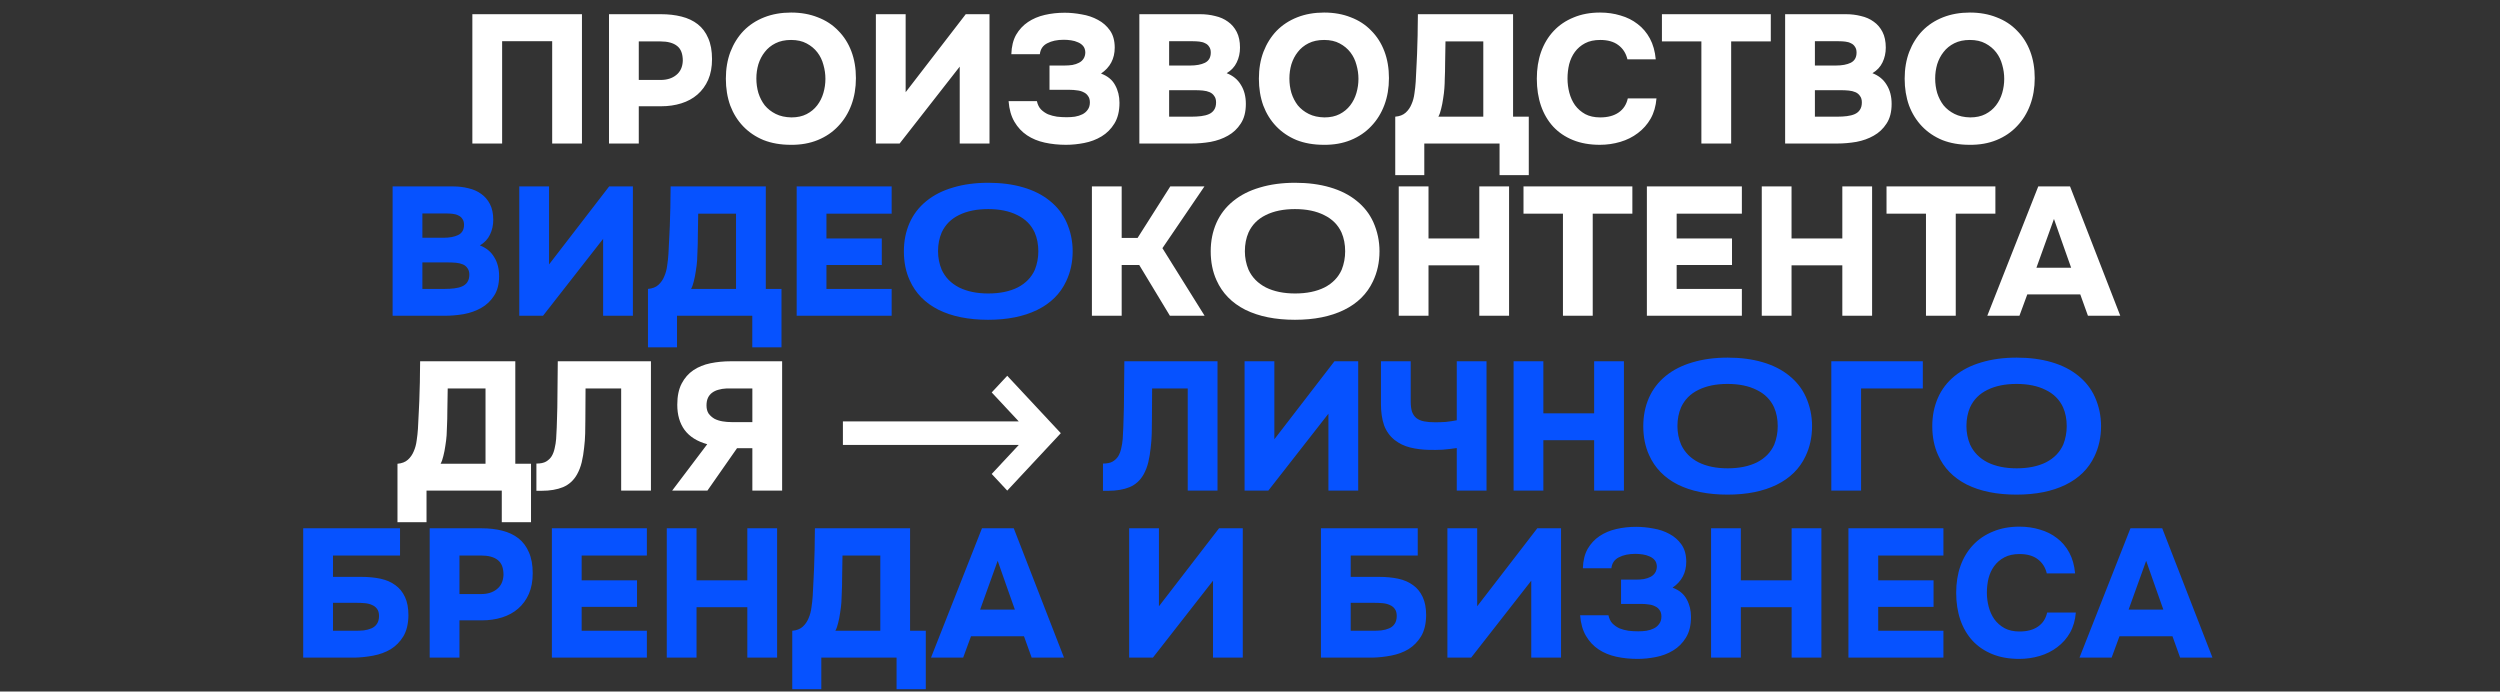 <?xml version="1.0" encoding="UTF-8"?> <svg xmlns="http://www.w3.org/2000/svg" width="958" height="265" viewBox="0 0 958 265" fill="none"><rect x="0" y="0" width="958" height="265" fill="#333333" stroke="none"/> <path d="M223.006 5.44V55H211.596V15.8H192.416V55H181.006V5.44H223.006ZM253.249 5.44C256.143 5.44 258.779 5.743 261.159 6.35C263.586 6.957 265.663 7.937 267.389 9.29C269.116 10.643 270.446 12.417 271.379 14.61C272.359 16.803 272.849 19.487 272.849 22.66C272.849 25.693 272.359 28.33 271.379 30.57C270.399 32.81 269.023 34.7 267.249 36.24C265.523 37.733 263.469 38.853 261.089 39.6C258.709 40.347 256.143 40.72 253.389 40.72H244.779V55H233.369V5.44H253.249ZM253.109 30.64C255.583 30.64 257.589 30.01 259.129 28.75C260.716 27.49 261.556 25.67 261.649 23.29C261.649 20.63 260.926 18.74 259.479 17.62C258.033 16.453 255.886 15.87 253.039 15.87H244.779V30.64H253.109ZM303.139 4.81C306.919 4.81 310.326 5.417 313.359 6.63C316.439 7.797 319.053 9.5 321.199 11.74C323.393 13.933 325.073 16.57 326.239 19.65C327.406 22.73 327.989 26.16 327.989 29.94C327.989 33.673 327.406 37.103 326.239 40.23C325.073 43.357 323.393 46.063 321.199 48.35C319.053 50.637 316.439 52.41 313.359 53.67C310.279 54.93 306.826 55.537 302.999 55.49C299.126 55.49 295.649 54.883 292.569 53.67C289.536 52.41 286.946 50.66 284.799 48.42C282.653 46.18 280.996 43.52 279.829 40.44C278.709 37.313 278.149 33.883 278.149 30.15C278.149 26.37 278.733 22.94 279.899 19.86C281.113 16.733 282.793 14.05 284.939 11.81C287.133 9.57 289.769 7.843 292.849 6.63C295.929 5.417 299.359 4.81 303.139 4.81ZM289.839 30.08C289.839 31.993 290.096 33.837 290.609 35.61C291.169 37.383 291.986 38.97 293.059 40.37C294.179 41.723 295.579 42.82 297.259 43.66C298.939 44.5 300.946 44.943 303.279 44.99C305.519 44.99 307.456 44.57 309.089 43.73C310.723 42.89 312.076 41.77 313.149 40.37C314.223 38.97 315.016 37.383 315.529 35.61C316.043 33.837 316.299 32.04 316.299 30.22C316.299 28.4 316.043 26.603 315.529 24.83C315.063 23.057 314.293 21.47 313.219 20.07C312.146 18.67 310.769 17.527 309.089 16.64C307.456 15.753 305.473 15.31 303.139 15.31C300.853 15.31 298.869 15.73 297.189 16.57C295.509 17.41 294.133 18.53 293.059 19.93C291.986 21.283 291.169 22.847 290.609 24.62C290.096 26.393 289.839 28.213 289.839 30.08ZM347.045 35.33L370.075 5.44H379.175V55H367.765V25.53L344.735 55H335.635V5.44H347.045V35.33ZM397.342 38.76C397.622 40.067 398.136 41.117 398.882 41.91C399.676 42.703 400.586 43.333 401.612 43.8C402.686 44.22 403.829 44.523 405.042 44.71C406.302 44.85 407.539 44.92 408.752 44.92C409.826 44.92 410.876 44.85 411.902 44.71C412.976 44.523 413.932 44.22 414.772 43.8C415.612 43.38 416.289 42.797 416.802 42.05C417.362 41.303 417.642 40.37 417.642 39.25C417.642 38.223 417.409 37.407 416.942 36.8C416.522 36.147 415.939 35.657 415.192 35.33C414.492 34.957 413.676 34.723 412.742 34.63C411.856 34.49 410.946 34.42 410.012 34.42H402.172V25.11H407.912C408.986 25.11 409.989 25.04 410.922 24.9C411.902 24.713 412.742 24.433 413.442 24.06C414.189 23.687 414.772 23.173 415.192 22.52C415.659 21.82 415.892 20.98 415.892 20C415.846 19.02 415.566 18.227 415.052 17.62C414.539 17.013 413.886 16.547 413.092 16.22C412.299 15.847 411.412 15.59 410.432 15.45C409.452 15.31 408.519 15.24 407.632 15.24C405.112 15.24 403.012 15.683 401.332 16.57C399.652 17.41 398.696 18.81 398.462 20.77H387.542C387.636 17.83 388.242 15.357 389.362 13.35C390.529 11.343 392.046 9.71 393.912 8.45C395.779 7.19 397.926 6.28 400.352 5.72C402.779 5.16 405.322 4.88 407.982 4.88C410.082 4.88 412.252 5.09 414.492 5.51C416.779 5.883 418.856 6.583 420.722 7.61C422.589 8.59 424.129 9.943 425.342 11.67C426.556 13.397 427.162 15.59 427.162 18.25C427.162 22.497 425.412 25.81 421.912 28.19C424.432 29.123 426.229 30.593 427.302 32.6C428.422 34.607 428.982 36.87 428.982 39.39C428.982 42.61 428.329 45.27 427.022 47.37C425.762 49.423 424.129 51.057 422.122 52.27C420.116 53.483 417.899 54.323 415.472 54.79C413.092 55.257 410.759 55.49 408.472 55.49C405.626 55.49 402.919 55.21 400.352 54.65C397.786 54.09 395.522 53.157 393.562 51.85C391.602 50.543 389.992 48.817 388.732 46.67C387.472 44.523 386.726 41.887 386.492 38.76H397.342ZM436.6 55V5.44H459.91C461.917 5.44 463.83 5.673 465.65 6.14C467.517 6.56 469.15 7.283 470.55 8.31C471.95 9.29 473.07 10.597 473.91 12.23C474.75 13.863 475.17 15.87 475.17 18.25C475.17 20.303 474.75 22.193 473.91 23.92C473.117 25.6 471.834 26.977 470.06 28.05C472.487 28.983 474.307 30.477 475.52 32.53C476.78 34.537 477.41 36.963 477.41 39.81C477.41 42.89 476.757 45.41 475.45 47.37C474.19 49.33 472.557 50.87 470.55 51.99C468.59 53.11 466.374 53.903 463.9 54.37C461.427 54.79 458.977 55 456.55 55H436.6ZM456.06 25.11C458.394 25.11 460.284 24.76 461.73 24.06C463.224 23.313 463.97 22.007 463.97 20.14C463.97 19.207 463.76 18.46 463.34 17.9C462.967 17.293 462.454 16.85 461.8 16.57C461.194 16.243 460.47 16.033 459.63 15.94C458.837 15.847 457.997 15.8 457.11 15.8H448.01V25.11H456.06ZM448.01 44.71H456.62C457.927 44.71 459.14 44.64 460.26 44.5C461.427 44.36 462.43 44.103 463.27 43.73C464.11 43.357 464.764 42.82 465.23 42.12C465.744 41.373 466 40.417 466 39.25C466 38.223 465.767 37.407 465.3 36.8C464.88 36.147 464.297 35.657 463.55 35.33C462.804 35.003 461.94 34.793 460.96 34.7C459.98 34.607 458.954 34.56 457.88 34.56H448.01V44.71ZM507.397 4.81C511.177 4.81 514.584 5.417 517.617 6.63C520.697 7.797 523.31 9.5 525.457 11.74C527.65 13.933 529.33 16.57 530.497 19.65C531.664 22.73 532.247 26.16 532.247 29.94C532.247 33.673 531.664 37.103 530.497 40.23C529.33 43.357 527.65 46.063 525.457 48.35C523.31 50.637 520.697 52.41 517.617 53.67C514.537 54.93 511.084 55.537 507.257 55.49C503.384 55.49 499.907 54.883 496.827 53.67C493.794 52.41 491.204 50.66 489.057 48.42C486.91 46.18 485.254 43.52 484.087 40.44C482.967 37.313 482.407 33.883 482.407 30.15C482.407 26.37 482.99 22.94 484.157 19.86C485.37 16.733 487.05 14.05 489.197 11.81C491.39 9.57 494.027 7.843 497.107 6.63C500.187 5.417 503.617 4.81 507.397 4.81ZM494.097 30.08C494.097 31.993 494.354 33.837 494.867 35.61C495.427 37.383 496.244 38.97 497.317 40.37C498.437 41.723 499.837 42.82 501.517 43.66C503.197 44.5 505.204 44.943 507.537 44.99C509.777 44.99 511.714 44.57 513.347 43.73C514.98 42.89 516.334 41.77 517.407 40.37C518.48 38.97 519.274 37.383 519.787 35.61C520.3 33.837 520.557 32.04 520.557 30.22C520.557 28.4 520.3 26.603 519.787 24.83C519.32 23.057 518.55 21.47 517.477 20.07C516.404 18.67 515.027 17.527 513.347 16.64C511.714 15.753 509.73 15.31 507.397 15.31C505.11 15.31 503.127 15.73 501.447 16.57C499.767 17.41 498.39 18.53 497.317 19.93C496.244 21.283 495.427 22.847 494.867 24.62C494.354 26.393 494.097 28.213 494.097 30.08ZM585.829 67.11H574.629V55H545.789V67.11H534.659V44.71C536.339 44.57 537.669 44.057 538.649 43.17C539.629 42.283 540.376 41.21 540.889 39.95C541.449 38.69 541.823 37.313 542.009 35.82C542.243 34.28 542.406 32.787 542.499 31.34C542.639 29.193 542.756 26.86 542.849 24.34C542.989 21.82 543.083 19.37 543.129 16.99C543.223 14.61 543.269 12.393 543.269 10.34C543.316 8.287 543.339 6.653 543.339 5.44H579.809V44.71H585.829V67.11ZM568.399 44.71V15.87H553.909C553.863 19.323 553.816 22.147 553.769 24.34C553.769 26.487 553.723 28.493 553.629 30.36C553.629 31.293 553.583 32.437 553.489 33.79C553.396 35.097 553.233 36.45 552.999 37.85C552.813 39.203 552.556 40.51 552.229 41.77C551.949 42.983 551.599 43.963 551.179 44.71H568.399ZM600.671 30.08C600.671 31.947 600.904 33.767 601.371 35.54C601.838 37.313 602.561 38.9 603.541 40.3C604.568 41.7 605.874 42.843 607.461 43.73C609.048 44.57 610.961 44.99 613.201 44.99C616.094 44.99 618.451 44.36 620.271 43.1C622.091 41.84 623.258 40.043 623.771 37.71H634.761C634.528 40.65 633.781 43.24 632.521 45.48C631.261 47.673 629.628 49.517 627.621 51.01C625.661 52.503 623.421 53.623 620.901 54.37C618.381 55.117 615.768 55.49 613.061 55.49C609.188 55.49 605.758 54.883 602.771 53.67C599.784 52.457 597.264 50.753 595.211 48.56C593.158 46.32 591.594 43.66 590.521 40.58C589.448 37.453 588.911 33.977 588.911 30.15C588.911 26.417 589.448 23.01 590.521 19.93C591.641 16.803 593.251 14.12 595.351 11.88C597.451 9.64 599.994 7.913 602.981 6.7C605.968 5.44 609.351 4.81 613.131 4.81C615.931 4.81 618.544 5.183 620.971 5.93C623.444 6.63 625.638 7.727 627.551 9.22C629.464 10.667 631.028 12.51 632.241 14.75C633.454 16.99 634.201 19.65 634.481 22.73H623.631C623.071 20.397 621.904 18.577 620.131 17.27C618.404 15.963 616.094 15.31 613.201 15.31C610.914 15.31 608.978 15.73 607.391 16.57C605.804 17.41 604.498 18.53 603.471 19.93C602.491 21.283 601.768 22.847 601.301 24.62C600.881 26.393 600.671 28.213 600.671 30.08ZM636.85 15.87V5.44H678.57V15.87H663.38V55H651.97V15.87H636.85ZM684.061 55V5.44H707.371C709.378 5.44 711.291 5.673 713.111 6.14C714.978 6.56 716.611 7.283 718.011 8.31C719.411 9.29 720.531 10.597 721.371 12.23C722.211 13.863 722.631 15.87 722.631 18.25C722.631 20.303 722.211 22.193 721.371 23.92C720.578 25.6 719.295 26.977 717.521 28.05C719.948 28.983 721.768 30.477 722.981 32.53C724.241 34.537 724.871 36.963 724.871 39.81C724.871 42.89 724.218 45.41 722.911 47.37C721.651 49.33 720.018 50.87 718.011 51.99C716.051 53.11 713.835 53.903 711.361 54.37C708.888 54.79 706.438 55 704.011 55H684.061ZM703.521 25.11C705.855 25.11 707.745 24.76 709.191 24.06C710.685 23.313 711.431 22.007 711.431 20.14C711.431 19.207 711.221 18.46 710.801 17.9C710.428 17.293 709.915 16.85 709.261 16.57C708.655 16.243 707.931 16.033 707.091 15.94C706.298 15.847 705.458 15.8 704.571 15.8H695.471V25.11H703.521ZM695.471 44.71H704.081C705.388 44.71 706.601 44.64 707.721 44.5C708.888 44.36 709.891 44.103 710.731 43.73C711.571 43.357 712.225 42.82 712.691 42.12C713.205 41.373 713.461 40.417 713.461 39.25C713.461 38.223 713.228 37.407 712.761 36.8C712.341 36.147 711.758 35.657 711.011 35.33C710.265 35.003 709.401 34.793 708.421 34.7C707.441 34.607 706.415 34.56 705.341 34.56H695.471V44.71ZM754.858 4.81C758.638 4.81 762.045 5.417 765.078 6.63C768.158 7.797 770.771 9.5 772.918 11.74C775.111 13.933 776.791 16.57 777.958 19.65C779.125 22.73 779.708 26.16 779.708 29.94C779.708 33.673 779.125 37.103 777.958 40.23C776.791 43.357 775.111 46.063 772.918 48.35C770.771 50.637 768.158 52.41 765.078 53.67C761.998 54.93 758.545 55.537 754.718 55.49C750.845 55.49 747.368 54.883 744.288 53.67C741.255 52.41 738.665 50.66 736.518 48.42C734.371 46.18 732.715 43.52 731.548 40.44C730.428 37.313 729.868 33.883 729.868 30.15C729.868 26.37 730.451 22.94 731.618 19.86C732.831 16.733 734.511 14.05 736.658 11.81C738.851 9.57 741.488 7.843 744.568 6.63C747.648 5.417 751.078 4.81 754.858 4.81ZM741.558 30.08C741.558 31.993 741.815 33.837 742.328 35.61C742.888 37.383 743.705 38.97 744.778 40.37C745.898 41.723 747.298 42.82 748.978 43.66C750.658 44.5 752.665 44.943 754.998 44.99C757.238 44.99 759.175 44.57 760.808 43.73C762.441 42.89 763.795 41.77 764.868 40.37C765.941 38.97 766.735 37.383 767.248 35.61C767.761 33.837 768.018 32.04 768.018 30.22C768.018 28.4 767.761 26.603 767.248 24.83C766.781 23.057 766.011 21.47 764.938 20.07C763.865 18.67 762.488 17.527 760.808 16.64C759.175 15.753 757.191 15.31 754.858 15.31C752.571 15.31 750.588 15.73 748.908 16.57C747.228 17.41 745.851 18.53 744.778 19.93C743.705 21.283 742.888 22.847 742.328 24.62C741.815 26.393 741.558 28.213 741.558 30.08Z" fill="white"></path> <path d="M150.448 121V71.44H173.758C175.765 71.44 177.678 71.673 179.498 72.14C181.365 72.56 182.998 73.283 184.398 74.31C185.798 75.29 186.918 76.597 187.758 78.23C188.598 79.863 189.018 81.87 189.018 84.25C189.018 86.303 188.598 88.193 187.758 89.92C186.965 91.6 185.681 92.977 183.908 94.05C186.335 94.983 188.155 96.477 189.368 98.53C190.628 100.537 191.258 102.963 191.258 105.81C191.258 108.89 190.605 111.41 189.298 113.37C188.038 115.33 186.405 116.87 184.398 117.99C182.438 119.11 180.221 119.903 177.748 120.37C175.275 120.79 172.825 121 170.398 121H150.448ZM169.908 91.11C172.241 91.11 174.131 90.76 175.578 90.06C177.071 89.313 177.818 88.007 177.818 86.14C177.818 85.207 177.608 84.46 177.188 83.9C176.815 83.293 176.301 82.85 175.648 82.57C175.041 82.243 174.318 82.033 173.478 81.94C172.685 81.847 171.845 81.8 170.958 81.8H161.858V91.11H169.908ZM161.858 110.71H170.468C171.775 110.71 172.988 110.64 174.108 110.5C175.275 110.36 176.278 110.103 177.118 109.73C177.958 109.357 178.611 108.82 179.078 108.12C179.591 107.373 179.848 106.417 179.848 105.25C179.848 104.223 179.615 103.407 179.148 102.8C178.728 102.147 178.145 101.657 177.398 101.33C176.651 101.003 175.788 100.793 174.808 100.7C173.828 100.607 172.801 100.56 171.728 100.56H161.858V110.71ZM210.395 101.33L233.425 71.44H242.525V121H231.115V91.53L208.085 121H198.985V71.44H210.395V101.33ZM299.472 133.11H288.272V121H259.432V133.11H248.302V110.71C249.982 110.57 251.312 110.057 252.292 109.17C253.272 108.283 254.019 107.21 254.532 105.95C255.092 104.69 255.465 103.313 255.652 101.82C255.885 100.28 256.049 98.787 256.142 97.34C256.282 95.193 256.399 92.86 256.492 90.34C256.632 87.82 256.725 85.37 256.772 82.99C256.865 80.61 256.912 78.393 256.912 76.34C256.959 74.287 256.982 72.653 256.982 71.44H293.452V110.71H299.472V133.11ZM282.042 110.71V81.87H267.552C267.505 85.323 267.459 88.147 267.412 90.34C267.412 92.487 267.365 94.493 267.272 96.36C267.272 97.293 267.225 98.437 267.132 99.79C267.039 101.097 266.875 102.45 266.642 103.85C266.455 105.203 266.199 106.51 265.872 107.77C265.592 108.983 265.242 109.963 264.822 110.71H282.042ZM341.684 71.44V81.87H316.694V91.39H337.904V101.54H316.694V110.71H341.684V121H305.284V71.44H341.684ZM378.637 122.54C371.124 122.54 364.777 121.257 359.597 118.69C354.464 116.077 350.8 112.32 348.607 107.42C347.114 104.153 346.367 100.443 346.367 96.29C346.367 92.37 347.09 88.753 348.537 85.44C349.984 82.173 352.107 79.397 354.907 77.11C357.754 74.777 361.184 73.027 365.197 71.86C369.21 70.647 373.714 70.04 378.707 70.04C383.654 70.04 388.11 70.623 392.077 71.79C396.09 72.957 399.497 74.683 402.297 76.97C405.097 79.21 407.22 81.917 408.667 85.09C410.254 88.637 411.047 92.37 411.047 96.29C411.047 100.49 410.207 104.34 408.527 107.84C406.287 112.6 402.6 116.24 397.467 118.76C392.334 121.28 386.057 122.54 378.637 122.54ZM378.707 112.46C383.14 112.46 386.897 111.69 389.977 110.15C393.057 108.563 395.25 106.3 396.557 103.36C397.444 101.12 397.887 98.763 397.887 96.29C397.887 93.63 397.42 91.227 396.487 89.08C395.134 86.14 392.917 83.923 389.837 82.43C386.804 80.89 383.07 80.12 378.637 80.12C374.25 80.12 370.517 80.89 367.437 82.43C364.404 83.923 362.21 86.14 360.857 89.08C359.924 91.227 359.457 93.63 359.457 96.29C359.457 98.763 359.924 101.12 360.857 103.36C362.21 106.3 364.427 108.563 367.507 110.15C370.587 111.69 374.32 112.46 378.707 112.46Z" fill="#0652FF"></path> <path d="M429.828 101.54V121H418.418V71.44H429.828V91.18H435.918L448.448 71.44H461.538L445.438 95.1L461.608 121H448.308L436.548 101.54H429.828ZM496.215 122.54C488.702 122.54 482.355 121.257 477.175 118.69C472.042 116.077 468.378 112.32 466.185 107.42C464.692 104.153 463.945 100.443 463.945 96.29C463.945 92.37 464.668 88.753 466.115 85.44C467.562 82.173 469.685 79.397 472.485 77.11C475.332 74.777 478.762 73.027 482.775 71.86C486.788 70.647 491.292 70.04 496.285 70.04C501.232 70.04 505.688 70.623 509.655 71.79C513.668 72.957 517.075 74.683 519.875 76.97C522.675 79.21 524.798 81.917 526.245 85.09C527.832 88.637 528.625 92.37 528.625 96.29C528.625 100.49 527.785 104.34 526.105 107.84C523.865 112.6 520.178 116.24 515.045 118.76C509.912 121.28 503.635 122.54 496.215 122.54ZM496.285 112.46C500.718 112.46 504.475 111.69 507.555 110.15C510.635 108.563 512.828 106.3 514.135 103.36C515.022 101.12 515.465 98.763 515.465 96.29C515.465 93.63 514.998 91.227 514.065 89.08C512.712 86.14 510.495 83.923 507.415 82.43C504.382 80.89 500.648 80.12 496.215 80.12C491.828 80.12 488.095 80.89 485.015 82.43C481.982 83.923 479.788 86.14 478.435 89.08C477.502 91.227 477.035 93.63 477.035 96.29C477.035 98.763 477.502 101.12 478.435 103.36C479.788 106.3 482.005 108.563 485.085 110.15C488.165 111.69 491.898 112.46 496.285 112.46ZM547.406 91.39H566.866V71.44H578.276V121H566.866V101.68H547.406V121H535.996V71.44H547.406V91.39ZM583.803 81.87V71.44H625.523V81.87H610.333V121H598.923V81.87H583.803ZM667.484 71.44V81.87H642.494V91.39H663.704V101.54H642.494V110.71H667.484V121H631.084V71.44H667.484ZM686.518 91.39H705.978V71.44H717.388V121H705.978V101.68H686.518V121H675.108V71.44H686.518V91.39ZM722.914 81.87V71.44H764.634V81.87H749.444V121H738.034V81.87H722.914ZM776.859 112.81L773.849 121H761.529L781.059 71.44H793.239L812.489 121H800.099L797.159 112.81H776.859ZM780.359 102.59H793.659C792.586 99.463 791.489 96.36 790.369 93.28C789.296 90.153 788.199 87.027 787.079 83.9L780.359 102.59Z" fill="white"></path> <path d="M203.483 200.11H192.283V188H163.443V200.11H152.313V177.71C153.993 177.57 155.323 177.057 156.303 176.17C157.283 175.283 158.029 174.21 158.543 172.95C159.103 171.69 159.476 170.313 159.663 168.82C159.896 167.28 160.059 165.787 160.153 164.34C160.293 162.193 160.409 159.86 160.503 157.34C160.643 154.82 160.736 152.37 160.783 149.99C160.876 147.61 160.923 145.393 160.923 143.34C160.969 141.287 160.993 139.653 160.993 138.44H197.463V177.71H203.483V200.11ZM186.053 177.71V148.87H171.563C171.516 152.323 171.469 155.147 171.423 157.34C171.423 159.487 171.376 161.493 171.283 163.36C171.283 164.293 171.236 165.437 171.143 166.79C171.049 168.097 170.886 169.45 170.653 170.85C170.466 172.203 170.209 173.51 169.883 174.77C169.603 175.983 169.253 176.963 168.833 177.71H186.053ZM224.381 148.87L224.311 160.7C224.311 162.38 224.288 164.177 224.241 166.09C224.195 167.957 224.055 169.823 223.821 171.69C223.635 173.557 223.331 175.377 222.911 177.15C222.491 178.877 221.885 180.44 221.091 181.84C219.831 184.08 218.058 185.69 215.771 186.67C213.485 187.603 210.755 188.07 207.581 188.07H205.551V177.64C207.138 177.64 208.375 177.383 209.261 176.87C210.195 176.31 210.918 175.61 211.431 174.77C211.945 173.883 212.318 172.88 212.551 171.76C212.831 170.593 213.018 169.403 213.111 168.19C213.298 165.157 213.415 162.38 213.461 159.86C213.555 157.293 213.601 154.843 213.601 152.51C213.648 150.13 213.671 147.82 213.671 145.58C213.671 143.293 213.695 140.913 213.741 138.44H249.441V188H238.031V148.87H224.381ZM299.712 138.44V188H288.302V171.76H282.422L271.082 188H257.572L271.012 170.22C267.139 169.147 264.245 167.327 262.332 164.76C260.465 162.193 259.532 158.973 259.532 155.1C259.532 151.833 260.092 149.127 261.212 146.98C262.332 144.833 263.825 143.13 265.692 141.87C267.559 140.61 269.729 139.723 272.202 139.21C274.675 138.697 277.289 138.44 280.042 138.44H299.712ZM288.302 161.75V148.87H278.292C277.219 148.917 276.215 149.08 275.282 149.36C274.395 149.593 273.602 149.967 272.902 150.48C272.202 150.993 271.665 151.647 271.292 152.44C270.919 153.233 270.732 154.213 270.732 155.38C270.732 156.64 271.012 157.69 271.572 158.53C272.179 159.323 272.925 159.977 273.812 160.49C274.745 160.957 275.772 161.283 276.892 161.47C278.012 161.657 279.155 161.75 280.322 161.75H288.302Z" fill="white"></path> <path d="M441.491 148.87L441.421 160.7C441.421 162.38 441.397 164.177 441.351 166.09C441.304 167.957 441.164 169.823 440.931 171.69C440.744 173.557 440.441 175.377 440.021 177.15C439.601 178.877 438.994 180.44 438.201 181.84C436.941 184.08 435.167 185.69 432.881 186.67C430.594 187.603 427.864 188.07 424.691 188.07H422.661V177.64C424.247 177.64 425.484 177.383 426.371 176.87C427.304 176.31 428.027 175.61 428.541 174.77C429.054 173.883 429.427 172.88 429.661 171.76C429.941 170.593 430.127 169.403 430.221 168.19C430.407 165.157 430.524 162.38 430.571 159.86C430.664 157.293 430.711 154.843 430.711 152.51C430.757 150.13 430.781 147.82 430.781 145.58C430.781 143.293 430.804 140.913 430.851 138.44H466.551V188H455.141V148.87H441.491ZM488.331 168.33L511.361 138.44H520.461V188H509.051V158.53L486.021 188H476.921V138.44H488.331V168.33ZM529.178 138.44H540.588V153.84C540.588 155.427 540.752 156.733 541.078 157.76C541.452 158.787 542.012 159.603 542.758 160.21C543.552 160.817 544.532 161.237 545.698 161.47C546.912 161.703 548.335 161.82 549.968 161.82C551.368 161.82 552.722 161.773 554.028 161.68C555.335 161.54 556.735 161.33 558.228 161.05V138.44H569.638V188H558.228V171.69C556.408 171.97 554.612 172.18 552.838 172.32C551.065 172.413 549.315 172.437 547.588 172.39C545.068 172.343 542.665 172.04 540.378 171.48C538.138 170.92 536.155 169.963 534.428 168.61C532.562 167.117 531.208 165.227 530.368 162.94C529.575 160.607 529.178 157.9 529.178 154.82V138.44ZM591.417 158.39H610.877V138.44H622.287V188H610.877V168.68H591.417V188H580.007V138.44H591.417V158.39ZM661.974 189.54C654.461 189.54 648.114 188.257 642.934 185.69C637.801 183.077 634.137 179.32 631.944 174.42C630.451 171.153 629.704 167.443 629.704 163.29C629.704 159.37 630.427 155.753 631.874 152.44C633.321 149.173 635.444 146.397 638.244 144.11C641.091 141.777 644.521 140.027 648.534 138.86C652.547 137.647 657.051 137.04 662.044 137.04C666.991 137.04 671.447 137.623 675.414 138.79C679.427 139.957 682.834 141.683 685.634 143.97C688.434 146.21 690.557 148.917 692.004 152.09C693.591 155.637 694.384 159.37 694.384 163.29C694.384 167.49 693.544 171.34 691.864 174.84C689.624 179.6 685.937 183.24 680.804 185.76C675.671 188.28 669.394 189.54 661.974 189.54ZM662.044 179.46C666.477 179.46 670.234 178.69 673.314 177.15C676.394 175.563 678.587 173.3 679.894 170.36C680.781 168.12 681.224 165.763 681.224 163.29C681.224 160.63 680.757 158.227 679.824 156.08C678.471 153.14 676.254 150.923 673.174 149.43C670.141 147.89 666.407 147.12 661.974 147.12C657.587 147.12 653.854 147.89 650.774 149.43C647.741 150.923 645.547 153.14 644.194 156.08C643.261 158.227 642.794 160.63 642.794 163.29C642.794 165.763 643.261 168.12 644.194 170.36C645.547 173.3 647.764 175.563 650.844 177.15C653.924 178.69 657.657 179.46 662.044 179.46ZM701.755 188V138.44H736.825V148.87H713.165V188H701.755ZM772.716 189.54C765.203 189.54 758.856 188.257 753.676 185.69C748.543 183.077 744.879 179.32 742.686 174.42C741.193 171.153 740.446 167.443 740.446 163.29C740.446 159.37 741.169 155.753 742.616 152.44C744.063 149.173 746.186 146.397 748.986 144.11C751.833 141.777 755.263 140.027 759.276 138.86C763.289 137.647 767.793 137.04 772.786 137.04C777.733 137.04 782.189 137.623 786.156 138.79C790.169 139.957 793.576 141.683 796.376 143.97C799.176 146.21 801.299 148.917 802.746 152.09C804.333 155.637 805.126 159.37 805.126 163.29C805.126 167.49 804.286 171.34 802.606 174.84C800.366 179.6 796.679 183.24 791.546 185.76C786.413 188.28 780.136 189.54 772.716 189.54ZM772.786 179.46C777.219 179.46 780.976 178.69 784.056 177.15C787.136 175.563 789.329 173.3 790.636 170.36C791.523 168.12 791.966 165.763 791.966 163.29C791.966 160.63 791.499 158.227 790.566 156.08C789.213 153.14 786.996 150.923 783.916 149.43C780.883 147.89 777.149 147.12 772.716 147.12C768.329 147.12 764.596 147.89 761.516 149.43C758.483 150.923 756.289 153.14 754.936 156.08C754.003 158.227 753.536 160.63 753.536 163.29C753.536 165.763 754.003 168.12 754.936 170.36C756.289 173.3 758.506 175.563 761.586 177.15C764.666 178.69 768.399 179.46 772.786 179.46ZM116.189 252V202.44H153.289V212.87H127.599V221.06H138.589C141.202 221.06 143.605 221.293 145.799 221.76C147.992 222.227 149.882 223.043 151.469 224.21C153.055 225.33 154.292 226.847 155.179 228.76C156.065 230.627 156.509 232.983 156.509 235.83C156.462 239.097 155.809 241.78 154.549 243.88C153.289 245.933 151.679 247.567 149.719 248.78C147.759 249.947 145.542 250.763 143.069 251.23C140.642 251.697 138.239 251.953 135.859 252H116.189ZM127.599 241.71H136.139C137.212 241.71 138.285 241.663 139.359 241.57C140.432 241.43 141.412 241.173 142.299 240.8C143.185 240.427 143.885 239.867 144.399 239.12C144.959 238.327 145.239 237.3 145.239 236.04C145.239 234.873 144.982 233.963 144.469 233.31C144.002 232.657 143.372 232.167 142.579 231.84C141.785 231.467 140.875 231.233 139.849 231.14C138.822 231.047 137.772 231 136.699 231H127.599V241.71ZM184.536 202.44C187.429 202.44 190.066 202.743 192.446 203.35C194.872 203.957 196.949 204.937 198.676 206.29C200.402 207.643 201.732 209.417 202.666 211.61C203.646 213.803 204.136 216.487 204.136 219.66C204.136 222.693 203.646 225.33 202.666 227.57C201.686 229.81 200.309 231.7 198.536 233.24C196.809 234.733 194.756 235.853 192.376 236.6C189.996 237.347 187.429 237.72 184.676 237.72H176.066V252H164.656V202.44H184.536ZM184.396 227.64C186.869 227.64 188.876 227.01 190.416 225.75C192.002 224.49 192.842 222.67 192.936 220.29C192.936 217.63 192.212 215.74 190.766 214.62C189.319 213.453 187.172 212.87 184.326 212.87H176.066V227.64H184.396ZM247.882 202.44V212.87H222.892V222.39H244.102V232.54H222.892V241.71H247.882V252H211.482V202.44H247.882ZM266.915 222.39H286.375V202.44H297.785V252H286.375V232.68H266.915V252H255.505V202.44H266.915V222.39ZM354.762 264.11H343.562V252H314.722V264.11H303.592V241.71C305.272 241.57 306.602 241.057 307.582 240.17C308.562 239.283 309.309 238.21 309.822 236.95C310.382 235.69 310.755 234.313 310.942 232.82C311.175 231.28 311.339 229.787 311.432 228.34C311.572 226.193 311.689 223.86 311.782 221.34C311.922 218.82 312.015 216.37 312.062 213.99C312.155 211.61 312.202 209.393 312.202 207.34C312.249 205.287 312.272 203.653 312.272 202.44H348.742V241.71H354.762V264.11ZM337.332 241.71V212.87H322.842C322.795 216.323 322.749 219.147 322.702 221.34C322.702 223.487 322.655 225.493 322.562 227.36C322.562 228.293 322.515 229.437 322.422 230.79C322.329 232.097 322.165 233.45 321.932 234.85C321.745 236.203 321.489 237.51 321.162 238.77C320.882 239.983 320.532 240.963 320.112 241.71H337.332ZM372.091 243.81L369.081 252H356.761L376.291 202.44H388.471L407.721 252H395.331L392.391 243.81H372.091ZM375.591 233.59H388.891C387.817 230.463 386.721 227.36 385.601 224.28C384.527 221.153 383.431 218.027 382.311 214.9L375.591 233.59ZM444.103 232.33L467.133 202.44H476.233V252H464.823V222.53L441.793 252H432.693V202.44H444.103V232.33ZM506.179 252V202.44H543.279V212.87H517.589V221.06H528.579C531.192 221.06 533.596 221.293 535.789 221.76C537.982 222.227 539.872 223.043 541.459 224.21C543.046 225.33 544.282 226.847 545.169 228.76C546.056 230.627 546.499 232.983 546.499 235.83C546.452 239.097 545.799 241.78 544.539 243.88C543.279 245.933 541.669 247.567 539.709 248.78C537.749 249.947 535.532 250.763 533.059 251.23C530.632 251.697 528.229 251.953 525.849 252H506.179ZM517.589 241.71H526.129C527.202 241.71 528.276 241.663 529.349 241.57C530.422 241.43 531.402 241.173 532.289 240.8C533.176 240.427 533.876 239.867 534.389 239.12C534.949 238.327 535.229 237.3 535.229 236.04C535.229 234.873 534.972 233.963 534.459 233.31C533.992 232.657 533.362 232.167 532.569 231.84C531.776 231.467 530.866 231.233 529.839 231.14C528.812 231.047 527.762 231 526.689 231H517.589V241.71ZM566.056 232.33L589.086 202.44H598.186V252H586.776V222.53L563.746 252H554.646V202.44H566.056V232.33ZM616.353 235.76C616.633 237.067 617.146 238.117 617.893 238.91C618.686 239.703 619.596 240.333 620.623 240.8C621.696 241.22 622.84 241.523 624.053 241.71C625.313 241.85 626.55 241.92 627.763 241.92C628.836 241.92 629.886 241.85 630.913 241.71C631.986 241.523 632.943 241.22 633.783 240.8C634.623 240.38 635.3 239.797 635.813 239.05C636.373 238.303 636.653 237.37 636.653 236.25C636.653 235.223 636.42 234.407 635.953 233.8C635.533 233.147 634.95 232.657 634.203 232.33C633.503 231.957 632.686 231.723 631.753 231.63C630.866 231.49 629.956 231.42 629.023 231.42H621.183V222.11H626.923C627.996 222.11 629 222.04 629.933 221.9C630.913 221.713 631.753 221.433 632.453 221.06C633.2 220.687 633.783 220.173 634.203 219.52C634.67 218.82 634.903 217.98 634.903 217C634.856 216.02 634.576 215.227 634.063 214.62C633.55 214.013 632.896 213.547 632.103 213.22C631.31 212.847 630.423 212.59 629.443 212.45C628.463 212.31 627.53 212.24 626.643 212.24C624.123 212.24 622.023 212.683 620.343 213.57C618.663 214.41 617.706 215.81 617.473 217.77H606.553C606.646 214.83 607.253 212.357 608.373 210.35C609.54 208.343 611.056 206.71 612.923 205.45C614.79 204.19 616.936 203.28 619.363 202.72C621.79 202.16 624.333 201.88 626.993 201.88C629.093 201.88 631.263 202.09 633.503 202.51C635.79 202.883 637.866 203.583 639.733 204.61C641.6 205.59 643.14 206.943 644.353 208.67C645.566 210.397 646.173 212.59 646.173 215.25C646.173 219.497 644.423 222.81 640.923 225.19C643.443 226.123 645.24 227.593 646.313 229.6C647.433 231.607 647.993 233.87 647.993 236.39C647.993 239.61 647.34 242.27 646.033 244.37C644.773 246.423 643.14 248.057 641.133 249.27C639.126 250.483 636.91 251.323 634.483 251.79C632.103 252.257 629.77 252.49 627.483 252.49C624.636 252.49 621.93 252.21 619.363 251.65C616.796 251.09 614.533 250.157 612.573 248.85C610.613 247.543 609.003 245.817 607.743 243.67C606.483 241.523 605.736 238.887 605.503 235.76H616.353ZM667.091 222.39H686.551V202.44H697.961V252H686.551V232.68H667.091V252H655.681V202.44H667.091V222.39ZM744.718 202.44V212.87H719.728V222.39H740.938V232.54H719.728V241.71H744.718V252H708.318V202.44H744.718ZM761.371 227.08C761.371 228.947 761.604 230.767 762.071 232.54C762.538 234.313 763.261 235.9 764.241 237.3C765.268 238.7 766.574 239.843 768.161 240.73C769.748 241.57 771.661 241.99 773.901 241.99C776.794 241.99 779.151 241.36 780.971 240.1C782.791 238.84 783.958 237.043 784.471 234.71H795.461C795.228 237.65 794.481 240.24 793.221 242.48C791.961 244.673 790.328 246.517 788.321 248.01C786.361 249.503 784.121 250.623 781.601 251.37C779.081 252.117 776.468 252.49 773.761 252.49C769.888 252.49 766.458 251.883 763.471 250.67C760.484 249.457 757.964 247.753 755.911 245.56C753.858 243.32 752.294 240.66 751.221 237.58C750.148 234.453 749.611 230.977 749.611 227.15C749.611 223.417 750.148 220.01 751.221 216.93C752.341 213.803 753.951 211.12 756.051 208.88C758.151 206.64 760.694 204.913 763.681 203.7C766.668 202.44 770.051 201.81 773.831 201.81C776.631 201.81 779.244 202.183 781.671 202.93C784.144 203.63 786.338 204.727 788.251 206.22C790.164 207.667 791.728 209.51 792.941 211.75C794.154 213.99 794.901 216.65 795.181 219.73H784.331C783.771 217.397 782.604 215.577 780.831 214.27C779.104 212.963 776.794 212.31 773.901 212.31C771.614 212.31 769.678 212.73 768.091 213.57C766.504 214.41 765.198 215.53 764.171 216.93C763.191 218.283 762.468 219.847 762.001 221.62C761.581 223.393 761.371 225.213 761.371 227.08ZM812.188 243.81L809.178 252H796.858L816.388 202.44H828.568L847.818 252H835.428L832.488 243.81H812.188ZM815.688 233.59H828.988C827.915 230.463 826.818 227.36 825.698 224.28C824.625 221.153 823.528 218.027 822.408 214.9L815.688 233.59Z" fill="#0652FF"></path> <path d="M390.391 170.51H323V161.49H390.391L380.023 150.378L385.973 144L406.5 166L385.973 188L380.023 181.622L390.391 170.51Z" fill="white"></path> </svg> 